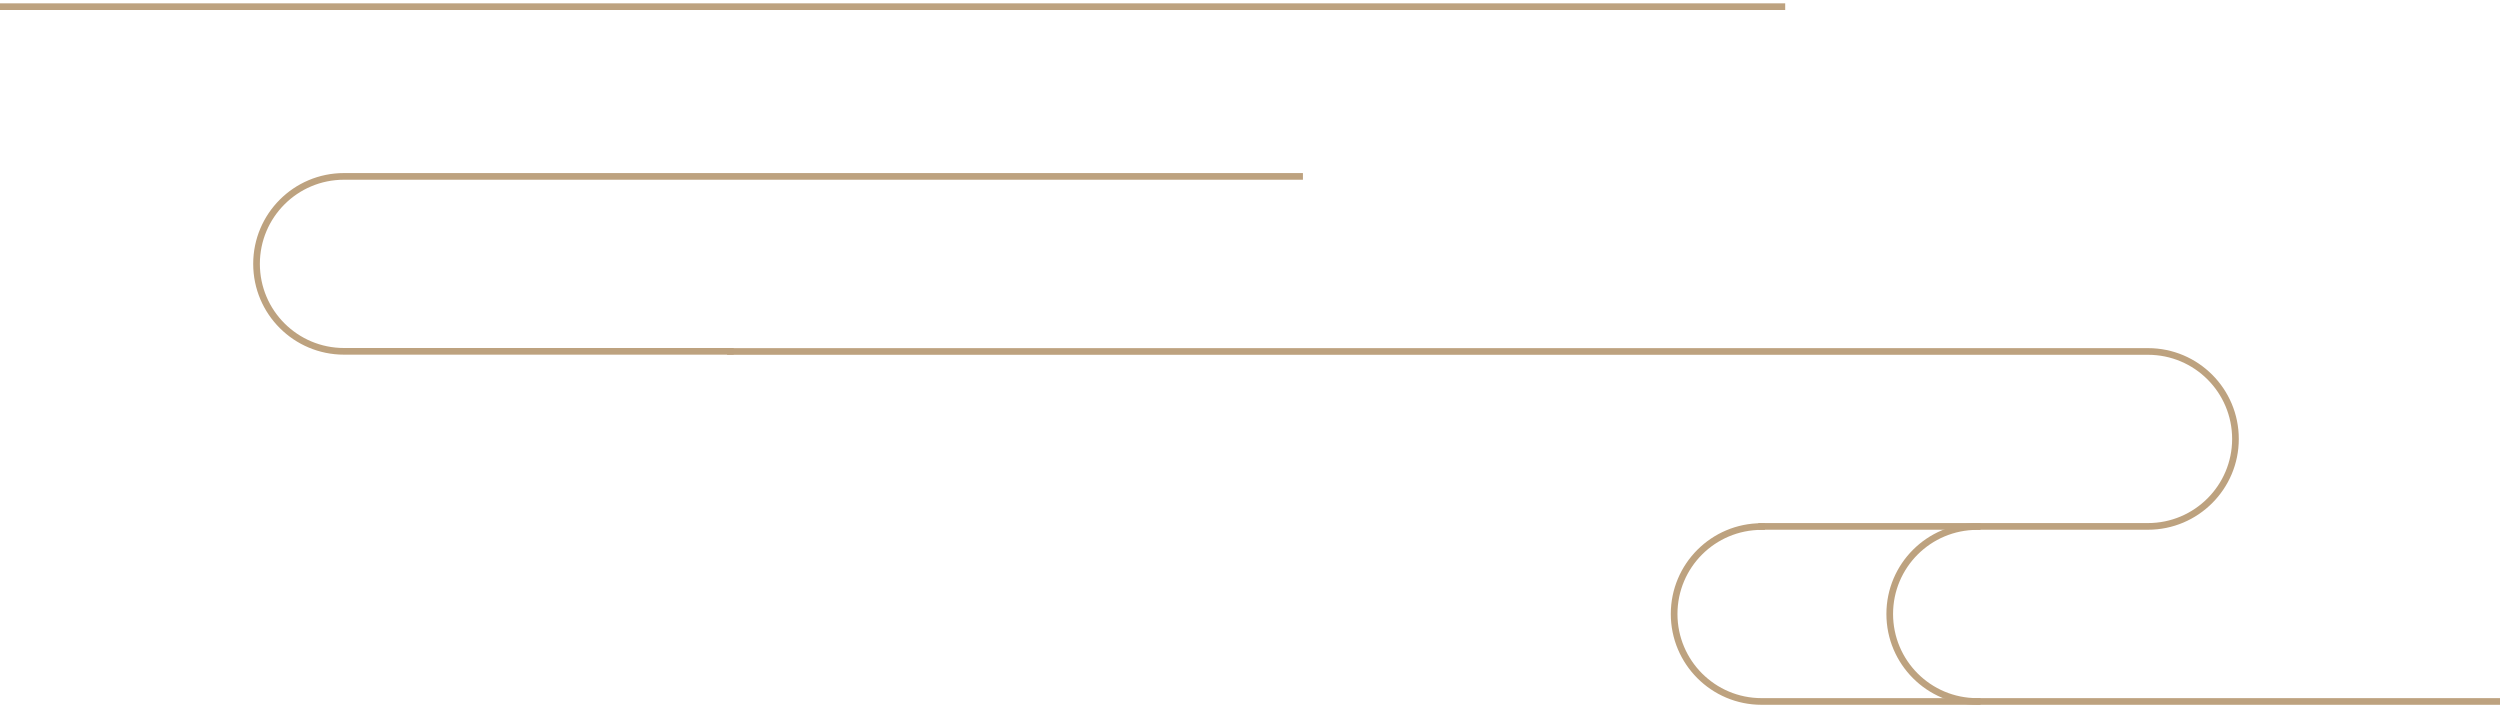 <svg width="375" height="106" viewBox="0 0 375 106" fill="none" xmlns="http://www.w3.org/2000/svg">
<path d="M-156 1H267.28" stroke="#BDA27F" stroke-miterlimit="10" stroke-linecap="square"/>
<path d="M109.56 52.72H322.2C329.46 52.72 335.32 58.6 335.32 65.84C335.32 73.08 329.44 78.96 322.2 78.96H264.24" stroke="#BDA27F" stroke-miterlimit="10" stroke-linecap="square"/>
<path d="M194.94 26.46H51.6C44.34 26.46 38.48 32.34 38.48 39.58C38.48 46.84 44.36 52.7 51.6 52.7H109.56" stroke="#BDA27F" stroke-miterlimit="10" stroke-linecap="square"/>
<path d="M1285 105.22H264.24C256.98 105.22 251.12 99.34 251.12 92.1C251.12 84.84 257 78.98 264.24 78.98" stroke="#BDA27F" stroke-miterlimit="10" stroke-linecap="square"/>
<path d="M296.58 105.22C289.32 105.22 283.46 99.34 283.46 92.1C283.46 84.84 289.34 78.98 296.58 78.98" stroke="#BDA27F" stroke-miterlimit="10" stroke-linecap="square"/>
</svg>
